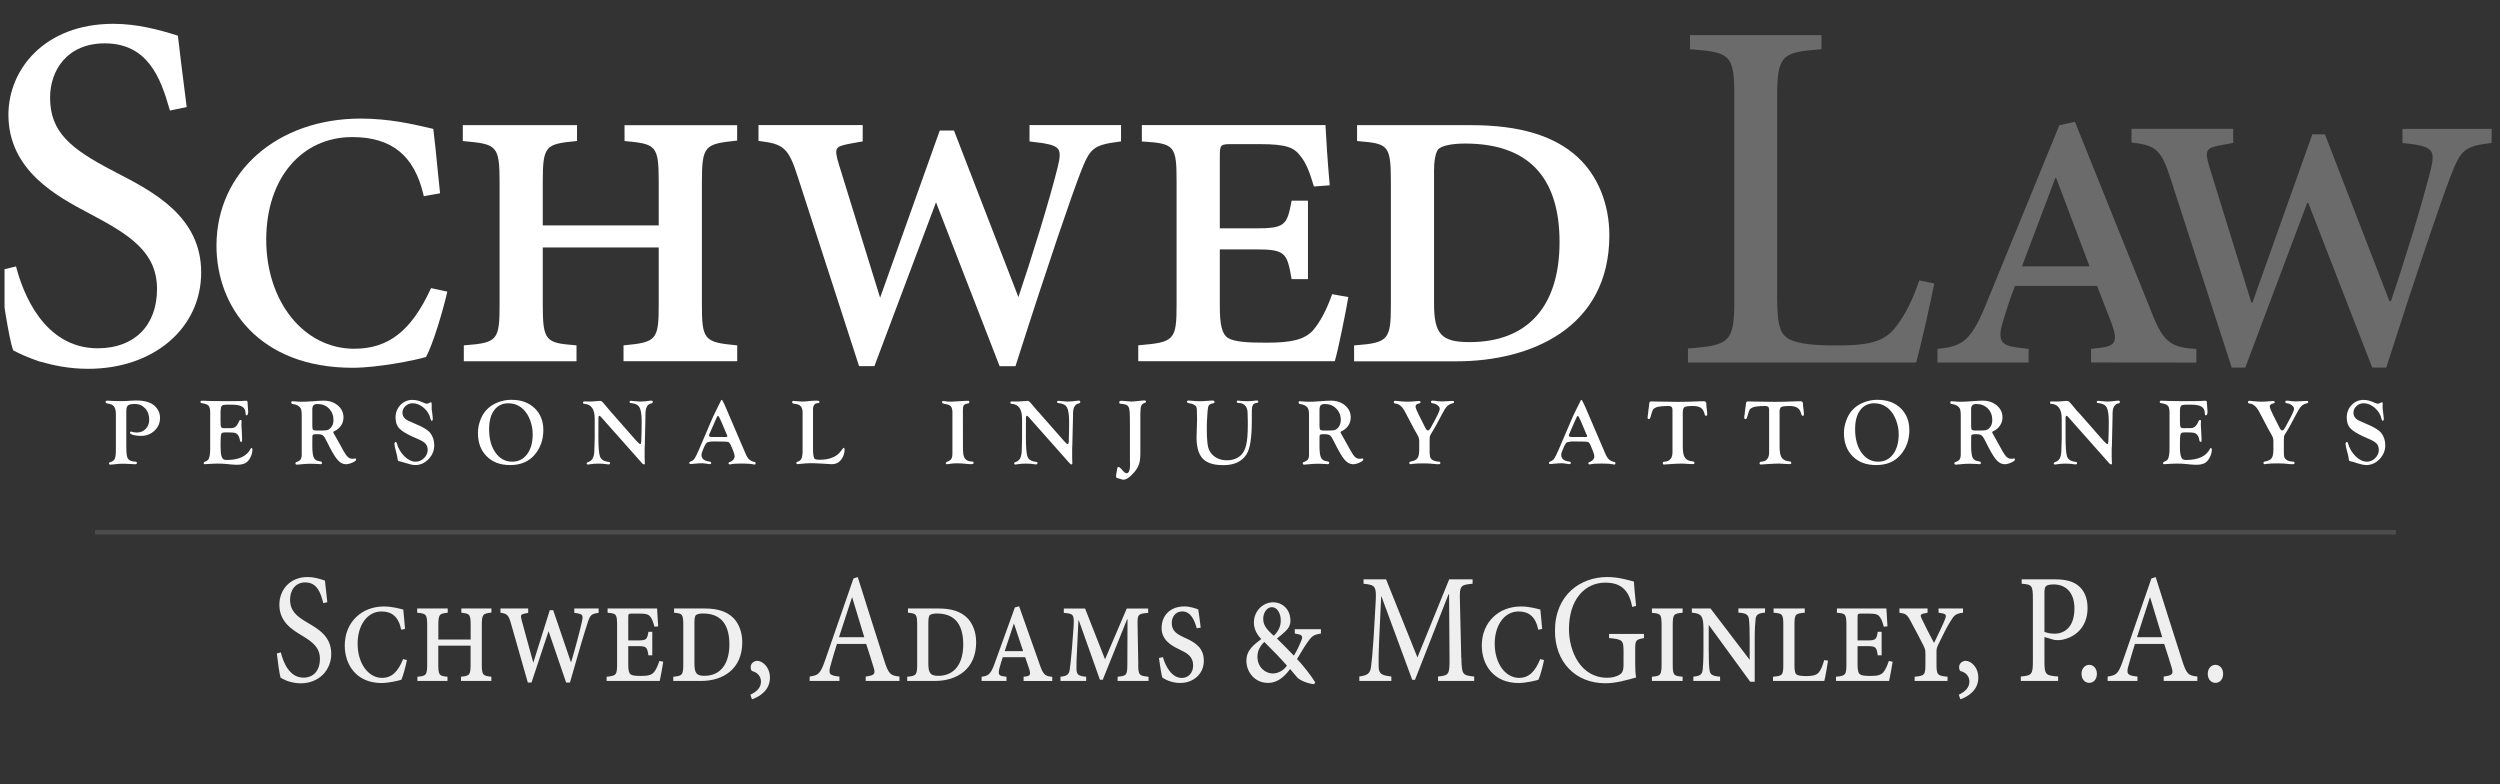 <?xml version="1.0" encoding="utf-8"?>
<svg xmlns="http://www.w3.org/2000/svg" width="220" height="69" viewBox="0 0 220 69" fill="none">
<rect x="0" y="0" width="220" height="69" fill="#333333" stroke="none"/>
<g clip-path="url(#clip0_12510_2810)">
<g clip-path="url(#clip1_12510_2810)">
<path d="M10.136 15.13L9.977 15.053C6.204 13.092 4.407 11.628 4.407 8.587C4.407 6.211 5.892 3.815 9.22 3.815C12.978 3.815 14.135 6.82 14.923 9.631L14.949 9.729L16.429 9.421L16.357 8.848C16.045 6.354 15.83 4.711 15.661 3.206L15.65 3.139L15.589 3.119C13.981 2.612 12.061 2.095 9.972 2.095C3.915 2.1 0.741 6.119 0.741 10.092C0.741 15.018 5.021 17.28 7.853 18.781L8.114 18.919C11.457 20.701 13.818 22.211 13.818 25.432C13.818 28.652 11.821 30.649 8.605 30.649C3.818 30.649 2 25.682 1.437 23.542L1.412 23.445L-0.063 23.803L-0.053 23.896C0.178 25.713 0.767 29.784 1.151 30.792L1.161 30.828L1.197 30.849C1.714 31.13 2.446 31.448 3.388 31.785C4.632 32.134 6.025 32.456 7.76 32.456C13.521 32.456 17.703 28.888 17.703 23.972C17.703 19.057 13.51 16.871 10.136 15.14" fill="white"/>
<path d="M37.897 25.431C36.192 29.118 34.18 30.69 31.169 30.69C26.756 30.69 23.428 26.563 23.428 21.09C23.428 15.617 26.607 12.063 30.99 12.063C34.467 12.063 36.463 13.681 37.272 17.168L37.293 17.265L38.727 17.009L38.716 16.912C38.634 16.149 38.563 15.442 38.496 14.772C38.383 13.625 38.281 12.539 38.138 11.413L38.127 11.341L38.056 11.326C37.917 11.295 37.764 11.259 37.595 11.218C36.33 10.927 34.221 10.435 31.743 10.435C24.385 10.435 19.05 15.14 19.05 21.622C19.05 26.968 22.757 32.364 31.036 32.364C33.222 32.364 36.52 31.709 37.447 31.427L37.492 31.412L37.508 31.376C38.127 30.224 38.967 27.377 39.341 25.764L39.361 25.662L37.933 25.355" fill="white"/>
<path d="M54.962 12.406L55.049 12.417C57.727 12.678 57.968 12.79 57.968 16.036V19.835H47.763V16.036C47.763 12.801 48.009 12.683 50.682 12.417L50.779 12.406V11.014H40.728V12.411L40.826 12.422C43.703 12.678 43.964 12.795 43.964 16.041V26.809C43.964 29.932 43.77 30.168 40.913 30.383L40.816 30.393V31.791H50.733V30.393L50.636 30.383C48.045 30.173 47.763 30.04 47.763 26.809V21.776H57.968V26.809C57.968 29.886 57.773 30.122 54.962 30.383L54.87 30.393V31.785H64.874V30.393L64.777 30.383C61.966 30.122 61.767 29.886 61.767 26.809V16.041C61.767 12.801 62.023 12.678 64.777 12.381L64.869 12.37V11.019H54.957" fill="white"/>
<path d="M90.597 12.447L91.749 12.591C92.573 12.729 92.962 12.883 93.131 13.144C93.305 13.415 93.295 13.83 93.085 14.675C92.374 17.567 90.74 22.851 89.619 26.143L83.977 11.556L83.951 11.49H82.697L77.449 26.2L73.829 14.49C73.609 13.778 73.512 13.318 73.66 13.082C73.788 12.867 74.131 12.77 74.853 12.632L75.918 12.442V11.008H66.748V12.401L66.84 12.411C68.904 12.672 69.38 12.949 70.209 15.576L75.575 32.149L75.6 32.221H76.947L82.369 17.803L87.94 32.159L87.97 32.226H89.363L89.384 32.154C92.353 22.851 94.294 17.245 95.051 15.274C95.917 13.062 96.121 12.765 98.559 12.457L98.651 12.447V11.008H90.597" fill="white"/>
<path d="M117.2 25.969C116.709 27.336 116.161 28.35 115.536 29.082C114.784 29.876 113.714 30.157 111.451 30.157C109.735 30.157 108.629 30.086 108.046 29.732C107.544 29.4 107.344 28.601 107.344 26.983V21.945H110.473C113.099 21.945 113.253 22.232 113.647 24.474L113.662 24.561H115.101V17.659H113.667L113.647 17.747C113.258 19.83 113.053 20.096 110.473 20.096H107.344V13.819C107.344 12.683 107.385 12.683 108.522 12.683H110.867C113.237 12.683 113.877 12.995 114.42 13.707C114.871 14.244 115.219 15.028 115.598 16.328L115.623 16.41L117.006 16.308V16.2C116.826 14.193 116.693 12.053 116.647 11.106V11.008H100.483V12.452H100.581C103.371 12.632 103.54 12.831 103.54 15.99V26.763C103.54 29.917 103.356 30.122 100.263 30.378L100.166 30.388V31.785H117.461L117.482 31.709C117.753 30.808 118.424 27.49 118.634 26.246L118.654 26.143L117.226 25.887" fill="white"/>
<path d="M138.838 13.83C136.769 11.93 133.702 11.014 129.458 11.014H119.422V12.411L119.52 12.422C122.151 12.637 122.397 12.749 122.397 15.995V26.855C122.397 29.901 122.162 30.168 119.259 30.388L119.161 30.398V31.796H128.178C134.675 31.796 141.623 28.883 141.623 20.701C141.623 17.962 140.609 15.463 138.843 13.84M126.191 15.146C126.191 14.142 126.314 13.482 126.56 13.133C126.877 12.821 127.758 12.632 128.925 12.632C134.445 12.632 137.24 15.55 137.24 21.3C137.24 27.049 134.352 30.106 129.325 30.106C126.836 30.106 126.196 29.41 126.196 26.706V15.14L126.191 15.146Z" fill="white"/>
<path d="M170.218 24.945C169.952 26.317 169.02 30.531 168.616 31.903H148.54V30.664C152.263 30.398 152.621 30.085 152.621 26.322V8.587C152.621 4.818 152.314 4.598 148.719 4.332V3.093H160.291V4.332C156.794 4.598 156.389 4.823 156.389 8.587V26.097C156.389 28.488 156.609 29.374 157.408 29.819C158.299 30.306 159.799 30.398 161.663 30.398C164.1 30.398 165.605 30.178 166.624 29.021C167.382 28.135 168.227 26.712 168.892 24.679" fill="#6B6B6B"/>
<path d="M184.012 31.898V30.7L184.81 30.613C186.136 30.439 186.408 30.08 185.829 28.483L184.544 25.16H177.32C176.967 26.046 176.613 27.111 176.255 28.309C175.728 30.039 176.168 30.393 177.453 30.572L178.518 30.705V31.903H170.495V30.705C172.533 30.485 173.377 30.173 174.704 26.937L181.221 11.024L182.593 10.717L189.424 27.695C190.442 30.311 191.282 30.577 193.279 30.71V31.908M180.95 15.678H180.863L177.934 23.435H183.879L180.95 15.678Z" fill="#6B6B6B"/>
<path d="M219.263 12.575C216.826 12.882 216.559 13.195 215.668 15.458C214.783 17.762 212.699 23.88 209.99 32.349H208.756L203.124 17.849H203.037L197.585 32.349H196.392L191.026 15.77C190.186 13.113 189.695 12.8 187.57 12.534V11.336H196.52V12.575L195.552 12.754C194.134 13.021 193.954 13.154 194.446 14.751L198.122 26.63H198.214L203.483 11.823H204.594L210.267 26.497H210.4C211.557 23.128 213.19 17.808 213.902 14.93C214.301 13.333 214.076 12.98 212.484 12.713L211.419 12.58V11.341H219.268" fill="#6B6B6B"/>
<path d="M11.114 36.194V39.261C11.114 39.773 11.145 40.111 11.211 40.274C11.293 40.469 11.477 40.582 11.764 40.612L11.933 40.628C12.01 40.628 12.046 40.674 12.046 40.745C12.046 40.817 11.994 40.853 11.892 40.853C11.866 40.853 11.831 40.853 11.779 40.848C11.692 40.838 11.61 40.833 11.518 40.833L10.899 40.807H10.745C10.561 40.807 10.3 40.833 9.972 40.868C9.864 40.884 9.783 40.889 9.721 40.889C9.634 40.889 9.593 40.858 9.588 40.791C9.588 40.725 9.619 40.689 9.685 40.669C9.89 40.617 10.028 40.52 10.1 40.377C10.166 40.228 10.197 39.957 10.197 39.553V36.44C10.197 36.132 10.141 35.907 10.023 35.759C9.911 35.615 9.711 35.533 9.434 35.503C9.337 35.487 9.291 35.446 9.291 35.375C9.291 35.298 9.347 35.257 9.46 35.257C9.491 35.257 9.552 35.262 9.644 35.267C9.941 35.288 10.274 35.298 10.663 35.298C10.842 35.298 11.001 35.298 11.119 35.288L11.559 35.257C11.708 35.247 11.846 35.242 11.969 35.242C12.721 35.242 13.269 35.4 13.617 35.723C13.925 36.015 14.083 36.363 14.083 36.772C14.083 37.218 13.919 37.597 13.597 37.899C13.269 38.206 12.875 38.359 12.404 38.359C12.148 38.359 11.928 38.329 11.728 38.278C11.539 38.221 11.441 38.16 11.441 38.088C11.441 38.017 11.477 37.981 11.544 37.981C11.559 37.981 11.58 37.986 11.605 37.996C11.754 38.037 11.892 38.063 12.03 38.063C12.353 38.063 12.614 37.96 12.819 37.745C13.029 37.53 13.131 37.264 13.131 36.936C13.131 36.527 13.013 36.194 12.773 35.933C12.532 35.677 12.23 35.549 11.851 35.549C11.559 35.549 11.365 35.595 11.262 35.682C11.16 35.769 11.114 35.938 11.114 36.194Z" fill="white"/>
<path d="M19.408 36.224V37.105C19.408 37.356 19.424 37.515 19.459 37.581C19.5 37.648 19.582 37.679 19.726 37.679H19.843L20.017 37.673H20.361C20.622 37.673 20.826 37.525 20.965 37.233L21.057 37.033C21.082 36.987 21.123 36.962 21.175 36.957C21.236 36.957 21.262 36.992 21.262 37.069C21.262 37.09 21.262 37.151 21.251 37.243C21.246 37.315 21.246 37.377 21.246 37.423C21.246 37.51 21.257 37.709 21.282 38.027C21.297 38.232 21.303 38.416 21.303 38.569V38.779C21.308 38.815 21.303 38.841 21.297 38.856C21.287 38.872 21.267 38.882 21.236 38.882C21.164 38.887 21.123 38.836 21.108 38.728C21.077 38.503 20.995 38.329 20.873 38.206C20.801 38.139 20.719 38.098 20.622 38.083C20.519 38.063 20.33 38.052 20.064 38.052H19.792C19.664 38.052 19.577 38.073 19.531 38.109C19.48 38.15 19.454 38.226 19.439 38.344C19.424 38.477 19.413 38.692 19.413 38.984V39.348C19.413 39.727 19.439 39.998 19.5 40.167C19.547 40.29 19.593 40.372 19.659 40.413C19.715 40.454 19.813 40.479 19.941 40.479C21.021 40.479 21.728 40.146 22.06 39.481C22.081 39.45 22.091 39.43 22.107 39.43C22.132 39.419 22.158 39.43 22.178 39.455C22.204 39.481 22.214 39.506 22.214 39.542C22.214 39.809 22.142 40.065 22.004 40.315C21.886 40.525 21.743 40.679 21.564 40.766C21.395 40.853 21.159 40.899 20.867 40.899C20.698 40.899 20.509 40.889 20.299 40.868L19.838 40.822C19.669 40.807 19.439 40.797 19.152 40.797C18.958 40.797 18.661 40.807 18.267 40.833C18.154 40.843 18.077 40.848 18.026 40.848C17.959 40.848 17.929 40.817 17.923 40.756C17.923 40.705 17.949 40.669 18.011 40.643C18.164 40.582 18.267 40.52 18.323 40.454C18.374 40.387 18.42 40.269 18.451 40.1C18.482 39.957 18.497 39.762 18.497 39.517V36.317C18.497 36.015 18.446 35.81 18.354 35.702C18.256 35.595 18.057 35.518 17.749 35.477C17.678 35.467 17.642 35.426 17.642 35.359C17.642 35.293 17.688 35.262 17.775 35.262C17.795 35.262 17.831 35.262 17.893 35.267C17.939 35.267 18 35.272 18.087 35.272L18.492 35.288L20.007 35.303C20.873 35.303 21.41 35.293 21.615 35.267C21.635 35.267 21.656 35.267 21.671 35.267C21.748 35.267 21.784 35.313 21.784 35.4C21.784 35.462 21.794 35.574 21.804 35.728C21.825 35.963 21.84 36.132 21.84 36.235C21.84 36.44 21.784 36.547 21.681 36.552C21.63 36.552 21.61 36.496 21.61 36.373C21.61 36.107 21.513 35.912 21.318 35.789C21.123 35.666 20.811 35.61 20.386 35.61H19.9L19.628 35.641C19.495 35.687 19.424 35.82 19.424 36.05" fill="white"/>
<path d="M27.483 39.245C27.483 39.757 27.529 40.1 27.621 40.285C27.713 40.469 27.898 40.571 28.169 40.597C28.282 40.612 28.338 40.653 28.338 40.73C28.338 40.807 28.292 40.848 28.2 40.848C28.169 40.848 28.118 40.843 28.036 40.833C27.805 40.817 27.585 40.807 27.375 40.807C27.196 40.807 27.037 40.812 26.899 40.822L26.561 40.853L26.295 40.873C26.218 40.879 26.167 40.889 26.136 40.889C26.044 40.889 25.998 40.848 25.998 40.776C25.998 40.715 26.024 40.679 26.075 40.664C26.254 40.607 26.382 40.53 26.449 40.433C26.515 40.341 26.551 40.193 26.551 39.998V39.46V36.537C26.551 36.214 26.515 35.999 26.433 35.887C26.3 35.707 26.09 35.6 25.793 35.559C25.686 35.544 25.629 35.498 25.629 35.421C25.629 35.344 25.665 35.308 25.742 35.308C25.773 35.308 25.819 35.308 25.885 35.318C26.09 35.339 26.316 35.354 26.561 35.354C26.833 35.354 27.155 35.339 27.539 35.308C27.99 35.272 28.302 35.257 28.471 35.257C28.978 35.257 29.393 35.395 29.725 35.677C30.058 35.958 30.227 36.306 30.227 36.731C30.227 36.998 30.155 37.243 30.007 37.458C29.858 37.679 29.654 37.842 29.398 37.955C29.346 37.976 29.321 38.006 29.326 38.037C29.326 38.063 29.341 38.098 29.367 38.134C29.393 38.17 29.428 38.237 29.474 38.324L29.833 38.959L30.242 39.701C30.381 39.952 30.509 40.126 30.621 40.223C30.734 40.321 30.862 40.372 31.011 40.372C31.077 40.372 31.128 40.367 31.18 40.356C31.21 40.351 31.241 40.346 31.272 40.346C31.318 40.346 31.343 40.377 31.343 40.438C31.343 40.515 31.236 40.607 31.021 40.705C30.801 40.802 30.611 40.853 30.437 40.853C30.166 40.853 29.915 40.715 29.684 40.443C29.454 40.172 29.152 39.655 28.783 38.897C28.645 38.6 28.522 38.411 28.43 38.329C28.338 38.252 28.184 38.211 27.974 38.211H27.729L27.549 38.247C27.514 38.267 27.488 38.334 27.488 38.441M27.483 36.091V37.489C27.483 37.663 27.508 37.771 27.549 37.817C27.596 37.863 27.698 37.889 27.862 37.889C28.333 37.889 28.63 37.883 28.742 37.863C28.855 37.842 28.962 37.791 29.055 37.699C29.249 37.52 29.346 37.274 29.346 36.962C29.346 36.557 29.213 36.219 28.952 35.953C28.691 35.687 28.358 35.554 27.954 35.554C27.77 35.554 27.647 35.59 27.58 35.672C27.514 35.748 27.478 35.887 27.478 36.091" fill="white"/>
<path d="M36.315 35.195C36.566 35.195 36.811 35.247 37.047 35.344L37.313 35.456C37.431 35.508 37.518 35.528 37.569 35.528C37.61 35.528 37.646 35.518 37.687 35.498L37.84 35.421C37.84 35.421 37.881 35.4 37.907 35.4C37.963 35.4 37.989 35.446 37.989 35.533V35.861C37.984 35.912 37.989 35.963 37.989 36.01L38.045 36.404L38.081 36.772C38.081 36.803 38.086 36.829 38.086 36.854C38.086 36.972 38.056 37.028 37.989 37.028C37.943 37.028 37.907 36.977 37.887 36.875C37.81 36.496 37.615 36.173 37.303 35.897C36.991 35.626 36.663 35.487 36.31 35.487C36.074 35.487 35.864 35.569 35.68 35.733C35.506 35.897 35.414 36.091 35.414 36.312C35.414 36.522 35.49 36.696 35.649 36.849C35.752 36.947 36.064 37.105 36.596 37.32C37.226 37.581 37.646 37.837 37.851 38.088C38.091 38.39 38.214 38.754 38.214 39.179C38.214 39.65 38.045 40.054 37.712 40.403C37.375 40.751 36.985 40.925 36.535 40.925C36.351 40.925 36.059 40.863 35.659 40.735C35.47 40.674 35.337 40.633 35.245 40.617C35.122 40.592 35.05 40.566 35.03 40.546C35.009 40.52 34.994 40.454 34.978 40.336C34.968 40.208 34.927 40.024 34.861 39.788C34.758 39.419 34.712 39.189 34.712 39.087C34.712 38.953 34.753 38.892 34.835 38.892C34.871 38.892 34.897 38.928 34.912 38.989C35.04 39.45 35.27 39.839 35.593 40.157C35.91 40.469 36.248 40.628 36.591 40.628C36.863 40.628 37.103 40.52 37.313 40.315C37.528 40.105 37.636 39.865 37.636 39.599C37.636 39.384 37.579 39.209 37.467 39.071C37.354 38.933 37.165 38.805 36.893 38.687L36.284 38.416C35.711 38.155 35.327 37.914 35.117 37.679C34.912 37.448 34.809 37.141 34.809 36.757C34.809 36.312 34.953 35.938 35.234 35.641C35.521 35.344 35.88 35.19 36.299 35.19" fill="white"/>
<path d="M45.034 35.185C45.863 35.185 46.534 35.431 47.046 35.917C47.558 36.409 47.814 37.049 47.814 37.843C47.814 38.708 47.548 39.445 47.026 40.044C46.508 40.633 45.802 40.925 44.901 40.925C44 40.925 43.349 40.669 42.832 40.157C42.315 39.645 42.059 38.964 42.059 38.104C42.059 37.735 42.12 37.377 42.254 37.013C42.382 36.65 42.561 36.347 42.786 36.102C43.042 35.81 43.37 35.584 43.769 35.426C44.163 35.262 44.588 35.18 45.034 35.18M44.747 35.487C44.215 35.487 43.795 35.687 43.493 36.091C43.191 36.491 43.042 37.054 43.042 37.771C43.042 38.616 43.226 39.307 43.605 39.834C43.984 40.367 44.471 40.628 45.075 40.628C45.623 40.628 46.053 40.408 46.386 39.972C46.708 39.537 46.877 38.948 46.877 38.216C46.877 37.791 46.8 37.382 46.652 36.977C46.498 36.573 46.293 36.255 46.042 36.015C45.679 35.666 45.244 35.492 44.742 35.492" fill="white"/>
<path d="M53.733 36.214L55.842 38.616L55.98 38.769C56.16 38.974 56.282 39.076 56.344 39.076C56.4 39.076 56.426 38.994 56.431 38.831C56.457 38.237 56.467 37.668 56.467 37.131C56.467 36.501 56.405 36.071 56.277 35.851C56.149 35.626 55.904 35.503 55.535 35.472C55.448 35.467 55.402 35.436 55.402 35.38C55.402 35.308 55.443 35.272 55.52 35.272C55.617 35.272 55.77 35.288 55.98 35.313C56.119 35.328 56.236 35.339 56.324 35.339C56.508 35.339 56.8 35.313 57.204 35.262C57.255 35.262 57.291 35.257 57.317 35.257C57.404 35.257 57.445 35.293 57.445 35.375C57.445 35.441 57.404 35.487 57.317 35.498C56.974 35.564 56.8 35.871 56.8 36.424V36.624L56.743 39.153L56.728 39.501V39.947V40.254L56.743 40.761C56.743 40.838 56.718 40.873 56.661 40.868C56.615 40.868 56.564 40.838 56.513 40.776L52.888 36.69C52.821 36.624 52.781 36.588 52.755 36.588C52.693 36.588 52.663 36.65 52.663 36.767V36.885L52.658 38.452C52.658 39.291 52.699 39.849 52.786 40.131C52.873 40.433 53.129 40.602 53.559 40.643C53.641 40.653 53.682 40.684 53.682 40.745C53.682 40.827 53.641 40.868 53.559 40.868C53.528 40.868 53.477 40.868 53.405 40.853C53.18 40.817 52.934 40.797 52.663 40.797C52.391 40.797 52.156 40.817 51.941 40.853C51.849 40.868 51.782 40.879 51.736 40.879C51.664 40.879 51.629 40.843 51.629 40.781C51.629 40.725 51.669 40.689 51.746 40.664C51.941 40.607 52.084 40.489 52.171 40.315C52.258 40.136 52.304 39.885 52.304 39.553L52.335 38.595V36.844C52.335 36.015 52.033 35.579 51.429 35.538C51.347 35.538 51.306 35.503 51.306 35.436C51.306 35.359 51.352 35.323 51.444 35.323L51.721 35.334H51.89C52.094 35.334 52.32 35.318 52.555 35.293C52.642 35.282 52.719 35.277 52.775 35.277C52.857 35.277 52.924 35.293 52.965 35.334C53.016 35.37 53.118 35.482 53.272 35.666L53.548 35.994C53.656 36.127 53.717 36.199 53.743 36.23" fill="white"/>
<path d="M63.82 35.748L65.632 39.972C65.724 40.182 65.827 40.346 65.95 40.448C66.073 40.551 66.231 40.623 66.421 40.658C66.472 40.663 66.492 40.704 66.492 40.771C66.492 40.843 66.467 40.879 66.405 40.879C66.369 40.879 66.323 40.868 66.252 40.858C66.047 40.812 65.714 40.791 65.263 40.791C64.813 40.791 64.49 40.812 64.327 40.853C64.286 40.863 64.255 40.868 64.224 40.868C64.147 40.868 64.112 40.827 64.112 40.751C64.112 40.715 64.142 40.679 64.204 40.663C64.332 40.628 64.434 40.556 64.521 40.464C64.603 40.367 64.649 40.264 64.649 40.157C64.649 40.003 64.537 39.67 64.301 39.158C64.229 39.005 64.153 38.912 64.065 38.887C63.978 38.866 63.671 38.851 63.149 38.851H62.606L62.253 38.917C62.156 38.964 62.043 39.138 61.915 39.45L61.792 39.757C61.756 39.849 61.731 39.936 61.731 40.029C61.731 40.367 61.966 40.566 62.437 40.617C62.54 40.633 62.586 40.674 62.586 40.735C62.586 40.807 62.535 40.843 62.442 40.843C62.391 40.843 62.325 40.832 62.238 40.817C62.063 40.781 61.905 40.766 61.767 40.766C61.644 40.766 61.439 40.776 61.157 40.802C60.953 40.822 60.819 40.837 60.768 40.837C60.697 40.837 60.661 40.802 60.661 40.735C60.661 40.679 60.697 40.638 60.768 40.612C60.917 40.566 61.029 40.484 61.116 40.361C61.203 40.239 61.331 39.983 61.5 39.588L62.586 37.049C62.673 36.849 62.734 36.706 62.77 36.629L63.144 35.861L63.333 35.482V35.492C63.415 35.288 63.477 35.185 63.502 35.185C63.548 35.185 63.62 35.298 63.722 35.528M63.968 38.272L63.446 37.038C63.323 36.742 63.231 36.593 63.18 36.593C63.149 36.593 63.087 36.685 63.006 36.875L62.934 37.044L62.463 38.119L62.422 38.221C62.407 38.257 62.391 38.293 62.391 38.324C62.391 38.416 62.483 38.457 62.678 38.457H63.855C63.958 38.457 64.009 38.431 64.009 38.37C64.009 38.359 64.004 38.334 63.983 38.303L63.963 38.257L63.968 38.272Z" fill="white"/>
<path d="M71.546 39.558C71.546 40.059 71.607 40.346 71.725 40.402C71.791 40.438 71.924 40.459 72.119 40.459C73.015 40.459 73.655 40.193 74.029 39.655C74.147 39.491 74.218 39.409 74.249 39.409C74.295 39.409 74.321 39.465 74.321 39.573C74.321 39.916 74.208 40.223 73.993 40.489C73.798 40.73 73.532 40.848 73.194 40.848C73.128 40.848 73.005 40.838 72.815 40.827C72.769 40.827 72.611 40.812 72.339 40.797L71.904 40.776C71.755 40.771 71.587 40.761 71.407 40.761C71.095 40.761 70.767 40.781 70.414 40.822C70.301 40.833 70.23 40.843 70.194 40.843C70.117 40.843 70.076 40.807 70.076 40.735C70.076 40.684 70.112 40.653 70.179 40.633C70.347 40.582 70.465 40.489 70.532 40.351C70.593 40.213 70.629 39.988 70.629 39.67V36.296C70.629 35.866 70.45 35.62 70.097 35.564L69.856 35.523C69.759 35.503 69.707 35.462 69.707 35.4C69.707 35.318 69.749 35.277 69.825 35.277C69.851 35.277 69.887 35.277 69.943 35.288C69.979 35.288 70.03 35.298 70.097 35.303L70.271 35.313C70.429 35.334 70.552 35.339 70.629 35.339C70.757 35.339 70.962 35.323 71.243 35.288C71.448 35.267 71.658 35.257 71.878 35.257C72.037 35.257 72.119 35.293 72.119 35.37C72.119 35.436 72.058 35.472 71.945 35.477C71.674 35.498 71.546 35.682 71.546 36.035" fill="white"/>
<path d="M84.74 39.563L84.771 39.967C84.801 40.172 84.878 40.331 85.001 40.443C85.124 40.551 85.288 40.607 85.487 40.607C85.61 40.607 85.682 40.648 85.682 40.73C85.682 40.807 85.595 40.848 85.421 40.848C85.344 40.848 85.242 40.843 85.103 40.827C84.755 40.786 84.474 40.771 84.259 40.771C83.992 40.771 83.782 40.781 83.629 40.812C83.491 40.838 83.398 40.853 83.337 40.853C83.281 40.853 83.245 40.827 83.23 40.766L83.219 40.735L83.337 40.638C83.526 40.571 83.654 40.484 83.716 40.382C83.782 40.28 83.813 40.116 83.813 39.875V39.517V36.296C83.813 36.05 83.767 35.871 83.685 35.769C83.603 35.661 83.445 35.595 83.219 35.559C83.086 35.538 82.999 35.518 82.958 35.498C82.922 35.477 82.902 35.441 82.902 35.395C82.902 35.318 82.933 35.282 82.999 35.282C83.045 35.282 83.117 35.298 83.214 35.313C83.306 35.334 83.47 35.349 83.695 35.349C83.844 35.349 84.028 35.339 84.248 35.318L84.54 35.298C84.817 35.277 85.022 35.267 85.17 35.267C85.257 35.267 85.298 35.298 85.298 35.364C85.298 35.416 85.288 35.446 85.278 35.467C85.267 35.482 85.231 35.498 85.18 35.503C84.986 35.538 84.863 35.59 84.812 35.666C84.755 35.743 84.735 35.892 84.735 36.127" fill="white"/>
<path d="M91.354 36.214L93.464 38.616L93.597 38.769C93.776 38.974 93.894 39.076 93.96 39.076C94.017 39.076 94.047 38.994 94.053 38.831C94.073 38.237 94.083 37.668 94.083 37.131C94.083 36.501 94.017 36.071 93.894 35.851C93.766 35.626 93.52 35.503 93.151 35.472C93.064 35.467 93.023 35.436 93.023 35.38C93.023 35.308 93.059 35.272 93.136 35.272C93.233 35.272 93.387 35.288 93.597 35.313C93.74 35.328 93.853 35.339 93.945 35.339C94.129 35.339 94.426 35.313 94.821 35.262C94.877 35.262 94.913 35.257 94.938 35.257C95.02 35.257 95.066 35.293 95.066 35.375C95.066 35.441 95.02 35.487 94.938 35.498C94.595 35.564 94.426 35.871 94.426 36.424V36.624L94.365 39.153L94.35 39.501V40.254L94.365 40.761C94.365 40.838 94.339 40.873 94.283 40.868C94.232 40.868 94.186 40.838 94.135 40.776L90.51 36.69C90.448 36.624 90.402 36.588 90.382 36.588C90.32 36.588 90.284 36.65 90.284 36.767V36.885L90.279 38.452C90.279 39.291 90.32 39.849 90.402 40.131C90.489 40.433 90.75 40.602 91.18 40.643C91.262 40.653 91.298 40.684 91.298 40.745C91.298 40.827 91.262 40.868 91.175 40.868C91.144 40.868 91.088 40.868 91.022 40.853C90.801 40.817 90.55 40.797 90.274 40.797C89.998 40.797 89.767 40.817 89.557 40.853C89.46 40.868 89.393 40.879 89.352 40.879C89.281 40.879 89.245 40.843 89.245 40.781C89.245 40.725 89.286 40.689 89.358 40.664C89.552 40.607 89.695 40.489 89.782 40.315C89.87 40.136 89.916 39.885 89.916 39.553L89.941 38.595V36.844C89.941 36.015 89.639 35.579 89.035 35.538C88.953 35.538 88.912 35.503 88.912 35.436C88.912 35.359 88.958 35.323 89.05 35.323L89.327 35.334H89.496C89.701 35.334 89.921 35.318 90.161 35.293C90.248 35.282 90.32 35.277 90.382 35.277C90.463 35.277 90.525 35.293 90.576 35.334C90.627 35.37 90.725 35.482 90.878 35.666L91.155 35.994C91.262 36.127 91.329 36.199 91.349 36.23" fill="white"/>
<path d="M100.351 36.327V39.962C100.345 40.315 100.31 40.612 100.233 40.848C100.151 41.083 100.018 41.319 99.818 41.549C99.444 41.99 99.122 42.21 98.861 42.21C98.799 42.21 98.753 42.205 98.707 42.184L98.482 42.112L98.287 42.061C98.236 42.031 98.21 41.974 98.21 41.892C98.21 41.841 98.216 41.785 98.231 41.723L98.323 41.206C98.338 41.129 98.364 41.089 98.405 41.089C98.477 41.089 98.569 41.15 98.681 41.273L98.83 41.447C98.953 41.58 99.05 41.647 99.137 41.647C99.342 41.647 99.444 41.385 99.444 40.873L99.434 40.571V37.53C99.434 36.905 99.429 36.491 99.414 36.281C99.398 36.076 99.368 35.922 99.316 35.82C99.265 35.723 99.199 35.661 99.106 35.62C99.014 35.584 98.85 35.554 98.61 35.528C98.533 35.523 98.492 35.482 98.492 35.41C98.492 35.318 98.548 35.272 98.676 35.272C98.738 35.272 98.825 35.272 98.948 35.288C99.327 35.323 99.531 35.339 99.583 35.339C99.675 35.339 99.813 35.328 100.002 35.303C100.386 35.257 100.607 35.236 100.673 35.236C100.791 35.236 100.852 35.272 100.852 35.349C100.852 35.395 100.817 35.431 100.729 35.456C100.586 35.503 100.484 35.584 100.433 35.707C100.381 35.83 100.356 36.035 100.356 36.317" fill="white"/>
<path d="M108.906 35.252C108.906 35.252 108.957 35.252 108.998 35.262C109.044 35.272 109.146 35.277 109.315 35.288L109.74 35.308L110.13 35.293C110.263 35.282 110.38 35.272 110.483 35.252C110.534 35.252 110.575 35.247 110.616 35.247C110.688 35.247 110.729 35.282 110.729 35.354C110.729 35.41 110.693 35.441 110.626 35.451L110.473 35.482C110.263 35.518 110.16 35.743 110.16 36.158V36.506V37.008C110.16 37.786 110.119 38.411 110.042 38.887C109.971 39.363 109.848 39.737 109.684 39.993C109.28 40.623 108.599 40.935 107.641 40.935C106.96 40.935 106.438 40.807 106.059 40.546C105.552 40.198 105.296 39.511 105.296 38.493L105.342 36.926L105.327 36.189C105.327 36.004 105.312 35.876 105.276 35.8C105.24 35.723 105.168 35.661 105.056 35.605C104.928 35.544 104.779 35.498 104.615 35.477C104.513 35.456 104.457 35.421 104.457 35.354C104.457 35.282 104.503 35.247 104.595 35.247C104.626 35.247 104.677 35.247 104.759 35.257C105.091 35.293 105.353 35.308 105.542 35.308C105.798 35.308 106.09 35.293 106.402 35.262C106.53 35.252 106.622 35.247 106.679 35.247C106.812 35.247 106.878 35.288 106.878 35.364C106.878 35.41 106.868 35.436 106.848 35.456C106.827 35.472 106.776 35.492 106.699 35.503C106.535 35.533 106.428 35.595 106.371 35.687C106.315 35.779 106.279 35.953 106.264 36.214L106.202 37.233V37.95C106.208 38.6 106.249 39.066 106.315 39.343C106.382 39.619 106.52 39.855 106.73 40.054C107.052 40.351 107.467 40.505 107.969 40.505C108.471 40.505 108.896 40.351 109.218 40.044C109.428 39.834 109.582 39.532 109.669 39.133C109.761 38.733 109.807 38.16 109.807 37.412V37.085L109.786 36.255C109.771 36.004 109.694 35.81 109.556 35.672C109.418 35.533 109.228 35.462 108.993 35.462C108.89 35.462 108.839 35.421 108.839 35.344C108.839 35.282 108.865 35.247 108.911 35.247" fill="white"/>
<path d="M116.115 39.245C116.115 39.757 116.161 40.1 116.253 40.285C116.345 40.469 116.53 40.571 116.801 40.597C116.914 40.612 116.97 40.653 116.97 40.73C116.97 40.807 116.924 40.848 116.837 40.848C116.806 40.848 116.75 40.843 116.673 40.833C116.443 40.817 116.228 40.807 116.013 40.807C115.838 40.807 115.68 40.812 115.541 40.822L115.204 40.853L114.937 40.873C114.866 40.879 114.814 40.889 114.784 40.889C114.686 40.889 114.64 40.848 114.64 40.776C114.64 40.715 114.666 40.679 114.717 40.664C114.896 40.607 115.024 40.53 115.091 40.433C115.163 40.341 115.193 40.193 115.193 39.998V39.46V36.537C115.193 36.214 115.152 35.999 115.076 35.887C114.942 35.707 114.733 35.6 114.436 35.559C114.328 35.544 114.277 35.498 114.277 35.421C114.277 35.344 114.313 35.308 114.389 35.308C114.42 35.308 114.466 35.308 114.528 35.318C114.733 35.339 114.958 35.354 115.204 35.354C115.475 35.354 115.797 35.339 116.176 35.308C116.627 35.272 116.939 35.257 117.108 35.257C117.615 35.257 118.03 35.395 118.368 35.677C118.701 35.958 118.864 36.306 118.864 36.731C118.864 36.998 118.793 37.243 118.644 37.458C118.501 37.679 118.291 37.842 118.04 37.955C117.989 37.976 117.963 38.006 117.963 38.037C117.963 38.063 117.979 38.098 118.004 38.134C118.03 38.17 118.066 38.237 118.112 38.324L118.465 38.959L118.88 39.701C119.018 39.952 119.146 40.126 119.253 40.223C119.366 40.321 119.499 40.372 119.643 40.372C119.704 40.372 119.76 40.367 119.817 40.356C119.847 40.351 119.873 40.346 119.899 40.346C119.95 40.346 119.97 40.377 119.97 40.438C119.97 40.515 119.863 40.607 119.648 40.705C119.428 40.802 119.238 40.853 119.069 40.853C118.798 40.853 118.542 40.715 118.311 40.443C118.081 40.172 117.784 39.655 117.41 38.897C117.267 38.6 117.154 38.411 117.062 38.329C116.965 38.252 116.816 38.211 116.612 38.211H116.356L116.176 38.247C116.135 38.267 116.12 38.334 116.12 38.441M116.115 36.091V37.489C116.115 37.663 116.141 37.771 116.181 37.817C116.228 37.863 116.33 37.889 116.494 37.889C116.97 37.889 117.262 37.883 117.374 37.863C117.492 37.842 117.595 37.791 117.692 37.699C117.886 37.52 117.989 37.274 117.989 36.962C117.989 36.557 117.856 36.219 117.589 35.953C117.328 35.687 116.996 35.554 116.591 35.554C116.412 35.554 116.284 35.59 116.217 35.672C116.151 35.748 116.115 35.887 116.115 36.091Z" fill="white"/>
<path d="M125.807 38.657V39.849L125.833 40.126C125.874 40.433 126.14 40.597 126.627 40.623C126.714 40.628 126.755 40.664 126.755 40.735C126.755 40.812 126.693 40.853 126.575 40.853C126.514 40.853 126.442 40.853 126.371 40.843L125.807 40.792C125.705 40.781 125.546 40.776 125.342 40.776C124.845 40.776 124.517 40.792 124.353 40.817C124.246 40.838 124.164 40.848 124.113 40.848C124.051 40.848 124.021 40.802 124.021 40.71C124.021 40.658 124.056 40.628 124.133 40.617C124.43 40.566 124.63 40.474 124.732 40.326C124.84 40.182 124.891 39.926 124.891 39.568V38.8C124.891 38.616 124.835 38.431 124.717 38.237C124.579 38.006 124.42 37.73 124.256 37.407L123.652 36.255C123.411 35.794 123.13 35.544 122.802 35.513C122.705 35.503 122.654 35.467 122.654 35.4C122.654 35.313 122.689 35.272 122.761 35.272C122.828 35.272 122.93 35.277 123.073 35.298C123.36 35.328 123.621 35.349 123.857 35.349C124.072 35.349 124.292 35.334 124.512 35.313C124.676 35.298 124.789 35.288 124.845 35.288C124.958 35.288 125.009 35.323 125.009 35.39C125.009 35.446 124.968 35.487 124.876 35.503C124.671 35.544 124.568 35.636 124.568 35.774C124.568 35.887 124.666 36.132 124.86 36.516L125.167 37.131C125.295 37.377 125.377 37.535 125.403 37.602C125.49 37.791 125.582 37.883 125.664 37.883C125.746 37.883 125.859 37.745 125.997 37.474C126.033 37.402 126.12 37.238 126.263 36.982C126.555 36.45 126.698 36.117 126.698 35.979C126.698 35.866 126.632 35.759 126.504 35.661C126.376 35.559 126.222 35.508 126.058 35.487C125.971 35.472 125.93 35.441 125.93 35.385C125.93 35.303 125.966 35.257 126.038 35.257C126.11 35.257 126.181 35.257 126.243 35.267L126.509 35.303C126.611 35.318 126.744 35.323 126.908 35.323C126.995 35.323 127.093 35.323 127.2 35.313L127.538 35.293C127.62 35.288 127.727 35.282 127.85 35.282C127.922 35.282 127.958 35.318 127.958 35.38C127.958 35.436 127.912 35.477 127.815 35.498C127.615 35.544 127.456 35.636 127.328 35.769C127.205 35.897 127.047 36.153 126.857 36.522C126.519 37.182 126.212 37.74 125.93 38.185C125.874 38.267 125.843 38.334 125.833 38.385C125.818 38.436 125.813 38.529 125.813 38.657" fill="white"/>
<path d="M139.477 35.748L141.29 39.972C141.382 40.182 141.49 40.346 141.612 40.448C141.735 40.551 141.894 40.623 142.089 40.658C142.135 40.663 142.155 40.704 142.155 40.771C142.155 40.843 142.13 40.879 142.063 40.879C142.032 40.879 141.981 40.868 141.914 40.858C141.71 40.812 141.382 40.791 140.926 40.791C140.471 40.791 140.153 40.812 139.989 40.853C139.948 40.863 139.918 40.868 139.882 40.868C139.805 40.868 139.774 40.827 139.774 40.751C139.774 40.715 139.805 40.679 139.861 40.663C139.989 40.628 140.097 40.556 140.179 40.464C140.261 40.367 140.302 40.264 140.302 40.157C140.302 40.003 140.184 39.67 139.959 39.158C139.887 39.005 139.81 38.912 139.723 38.887C139.636 38.866 139.329 38.851 138.802 38.851H138.259L137.906 38.917C137.803 38.964 137.696 39.138 137.573 39.45L137.445 39.757C137.409 39.849 137.388 39.936 137.388 40.029C137.388 40.367 137.624 40.566 138.09 40.617C138.187 40.633 138.243 40.674 138.238 40.735C138.228 40.807 138.182 40.843 138.095 40.843C138.049 40.843 137.977 40.832 137.89 40.817C137.711 40.781 137.557 40.766 137.419 40.766C137.291 40.766 137.091 40.776 136.81 40.802C136.6 40.822 136.472 40.837 136.421 40.837C136.349 40.837 136.308 40.802 136.308 40.735C136.308 40.679 136.344 40.638 136.421 40.612C136.564 40.566 136.677 40.484 136.769 40.361C136.851 40.239 136.984 39.983 137.153 39.588L138.243 37.049C138.331 36.849 138.392 36.706 138.423 36.629L138.796 35.861L138.986 35.482V35.492C139.068 35.288 139.124 35.185 139.155 35.185C139.196 35.185 139.267 35.298 139.37 35.528M139.626 38.272L139.104 37.038C138.981 36.742 138.894 36.593 138.837 36.593C138.812 36.593 138.75 36.685 138.668 36.875L138.592 37.044L138.126 38.119L138.085 38.221C138.064 38.257 138.059 38.293 138.059 38.324C138.059 38.416 138.151 38.457 138.346 38.457H139.523C139.621 38.457 139.672 38.431 139.672 38.37C139.672 38.359 139.667 38.334 139.657 38.303L139.636 38.257L139.626 38.272Z" fill="white"/>
<path d="M148.084 36.27V39.317C148.084 39.773 148.146 40.095 148.279 40.285C148.412 40.474 148.642 40.577 148.97 40.602C149.067 40.612 149.113 40.658 149.113 40.745C149.113 40.807 149.073 40.838 148.991 40.838C148.97 40.838 148.934 40.838 148.888 40.838L148.586 40.827L148.089 40.797C148.054 40.797 147.997 40.797 147.936 40.797C147.777 40.797 147.644 40.797 147.521 40.807L146.641 40.863C146.543 40.873 146.477 40.879 146.446 40.879C146.364 40.879 146.323 40.843 146.328 40.771C146.328 40.71 146.344 40.674 146.364 40.653C146.39 40.638 146.446 40.623 146.523 40.623C146.733 40.607 146.891 40.53 147.004 40.392C147.117 40.254 147.178 40.065 147.178 39.824V39.634V36.045C147.178 35.83 147.065 35.728 146.835 35.728C146.303 35.728 145.939 35.769 145.745 35.846C145.606 35.907 145.509 35.974 145.463 36.045C145.417 36.117 145.355 36.306 145.273 36.598L145.243 36.711C145.212 36.824 145.171 36.875 145.11 36.875C145.023 36.875 144.982 36.834 144.987 36.752C144.987 36.68 145.002 36.573 145.023 36.44L145.064 36.086L145.11 35.728L145.14 35.482C145.145 35.38 145.207 35.323 145.309 35.323C145.33 35.323 145.381 35.323 145.442 35.328C145.545 35.339 145.693 35.339 145.883 35.339L146.692 35.349L147.665 35.364C148.289 35.364 148.95 35.344 149.651 35.313C149.784 35.308 149.881 35.308 149.917 35.308C150.066 35.308 150.143 35.369 150.153 35.492L150.168 35.784C150.168 35.83 150.184 35.943 150.209 36.112C150.23 36.255 150.235 36.368 150.235 36.46C150.235 36.552 150.199 36.593 150.132 36.593C150.071 36.593 150.03 36.542 150.004 36.44C149.948 36.189 149.841 36.004 149.682 35.897C149.523 35.784 149.293 35.728 148.996 35.728C148.591 35.728 148.335 35.758 148.238 35.825C148.141 35.892 148.089 36.045 148.089 36.296" fill="white"/>
<path d="M156.604 36.27V39.317C156.604 39.773 156.665 40.095 156.798 40.285C156.926 40.474 157.157 40.577 157.49 40.602C157.582 40.612 157.633 40.658 157.633 40.745C157.633 40.807 157.592 40.838 157.51 40.838C157.49 40.838 157.459 40.838 157.408 40.838L157.111 40.827L156.614 40.797C156.573 40.797 156.522 40.797 156.455 40.797C156.297 40.797 156.158 40.797 156.041 40.807L155.16 40.863C155.063 40.873 155.006 40.879 154.965 40.879C154.878 40.879 154.843 40.843 154.843 40.771C154.843 40.71 154.858 40.674 154.884 40.653C154.909 40.638 154.955 40.623 155.037 40.623C155.247 40.607 155.406 40.53 155.518 40.392C155.631 40.254 155.682 40.065 155.682 39.824V39.634V36.045C155.682 35.83 155.575 35.728 155.344 35.728C154.812 35.728 154.453 35.769 154.254 35.846C154.116 35.907 154.018 35.974 153.972 36.045C153.931 36.117 153.86 36.306 153.783 36.598L153.747 36.711C153.721 36.824 153.675 36.875 153.614 36.875C153.527 36.875 153.481 36.834 153.491 36.752C153.491 36.68 153.506 36.573 153.532 36.44L153.568 36.086L153.619 35.728L153.65 35.482C153.66 35.38 153.716 35.323 153.819 35.323C153.844 35.323 153.885 35.323 153.952 35.328C154.059 35.339 154.208 35.339 154.392 35.339L155.206 35.349L156.174 35.364C156.793 35.364 157.459 35.344 158.16 35.313C158.293 35.308 158.386 35.308 158.427 35.308C158.57 35.308 158.647 35.369 158.657 35.492L158.677 35.784C158.677 35.83 158.693 35.943 158.718 36.112C158.739 36.255 158.744 36.368 158.744 36.46C158.744 36.552 158.708 36.593 158.637 36.593C158.58 36.593 158.539 36.542 158.509 36.44C158.452 36.189 158.35 36.004 158.186 35.897C158.027 35.784 157.797 35.728 157.5 35.728C157.095 35.728 156.839 35.758 156.742 35.825C156.645 35.892 156.594 36.045 156.594 36.296" fill="white"/>
<path d="M165.242 35.185C166.071 35.185 166.742 35.431 167.254 35.917C167.761 36.409 168.022 37.049 168.022 37.843C168.022 38.708 167.761 39.445 167.233 40.044C166.716 40.633 166.01 40.925 165.108 40.925C164.207 40.925 163.557 40.669 163.04 40.157C162.523 39.645 162.267 38.964 162.267 38.104C162.267 37.735 162.333 37.377 162.467 37.013C162.595 36.65 162.774 36.347 162.994 36.102C163.255 35.81 163.578 35.584 163.977 35.426C164.371 35.262 164.796 35.18 165.242 35.18M164.955 35.487C164.422 35.487 164.003 35.687 163.7 36.091C163.398 36.491 163.25 37.054 163.25 37.771C163.25 38.616 163.439 39.307 163.813 39.834C164.192 40.367 164.683 40.628 165.283 40.628C165.825 40.628 166.266 40.408 166.593 39.972C166.921 39.537 167.085 38.948 167.085 38.216C167.085 37.791 167.008 37.382 166.854 36.977C166.701 36.573 166.501 36.255 166.25 36.015C165.882 35.666 165.446 35.492 164.95 35.492" fill="white"/>
<path d="M173.459 39.245C173.459 39.757 173.51 40.1 173.597 40.285C173.694 40.469 173.873 40.571 174.15 40.597C174.257 40.612 174.319 40.653 174.319 40.73C174.319 40.807 174.278 40.848 174.181 40.848C174.155 40.848 174.094 40.843 174.022 40.833C173.791 40.817 173.571 40.807 173.356 40.807C173.177 40.807 173.018 40.812 172.885 40.822L172.547 40.853L172.286 40.873C172.209 40.879 172.158 40.889 172.127 40.889C172.03 40.889 171.984 40.848 171.984 40.776C171.984 40.715 172.015 40.679 172.066 40.664C172.25 40.607 172.373 40.53 172.44 40.433C172.506 40.341 172.547 40.193 172.547 39.998V39.46V36.537C172.547 36.214 172.506 35.999 172.424 35.887C172.296 35.707 172.087 35.6 171.79 35.559C171.677 35.544 171.621 35.498 171.621 35.421C171.621 35.344 171.667 35.308 171.733 35.308C171.764 35.308 171.81 35.308 171.877 35.318C172.087 35.339 172.312 35.354 172.552 35.354C172.819 35.354 173.146 35.339 173.53 35.308C173.981 35.272 174.288 35.257 174.462 35.257C174.969 35.257 175.379 35.395 175.717 35.677C176.049 35.958 176.218 36.306 176.218 36.731C176.218 36.998 176.147 37.243 175.993 37.458C175.845 37.679 175.645 37.842 175.384 37.955C175.333 37.976 175.312 38.006 175.312 38.037C175.312 38.063 175.327 38.098 175.348 38.134C175.374 38.17 175.409 38.237 175.455 38.324L175.809 38.959L176.218 39.701C176.357 39.952 176.49 40.126 176.602 40.223C176.71 40.321 176.838 40.372 176.991 40.372C177.048 40.372 177.109 40.367 177.16 40.356C177.191 40.351 177.222 40.346 177.247 40.346C177.294 40.346 177.319 40.377 177.319 40.438C177.319 40.515 177.212 40.607 176.991 40.705C176.776 40.802 176.577 40.853 176.413 40.853C176.142 40.853 175.886 40.715 175.655 40.443C175.42 40.172 175.123 39.655 174.754 38.897C174.611 38.6 174.493 38.411 174.396 38.329C174.303 38.252 174.155 38.211 173.945 38.211H173.699L173.525 38.247C173.484 38.267 173.464 38.334 173.464 38.441M173.459 36.091V37.489C173.459 37.663 173.479 37.771 173.525 37.817C173.566 37.863 173.674 37.889 173.838 37.889C174.314 37.889 174.606 37.883 174.718 37.863C174.826 37.842 174.938 37.791 175.036 37.699C175.23 37.52 175.322 37.274 175.322 36.962C175.322 36.557 175.194 36.219 174.933 35.953C174.672 35.687 174.339 35.554 173.93 35.554C173.751 35.554 173.628 35.59 173.556 35.672C173.484 35.748 173.454 35.887 173.454 36.091" fill="white"/>
<path d="M182.844 36.214L184.954 38.616L185.087 38.769C185.266 38.974 185.389 39.076 185.45 39.076C185.512 39.076 185.532 38.994 185.537 38.831C185.563 38.237 185.573 37.668 185.573 37.131C185.573 36.501 185.512 36.071 185.389 35.851C185.261 35.626 185.015 35.503 184.646 35.472C184.559 35.467 184.513 35.436 184.513 35.38C184.513 35.308 184.554 35.272 184.631 35.272C184.728 35.272 184.882 35.288 185.092 35.313C185.23 35.328 185.348 35.339 185.435 35.339C185.619 35.339 185.911 35.313 186.305 35.262C186.362 35.262 186.397 35.257 186.423 35.257C186.505 35.257 186.551 35.293 186.551 35.375C186.551 35.441 186.505 35.487 186.423 35.498C186.08 35.564 185.906 35.871 185.906 36.424V36.624L185.85 39.153L185.829 39.501V39.947V40.254L185.85 40.761C185.85 40.838 185.824 40.873 185.768 40.868C185.722 40.868 185.67 40.838 185.619 40.776L181.994 36.69C181.933 36.624 181.887 36.588 181.861 36.588C181.8 36.588 181.769 36.65 181.769 36.767V36.885V38.452C181.769 39.291 181.81 39.849 181.887 40.131C181.974 40.433 182.235 40.602 182.665 40.643C182.742 40.653 182.783 40.684 182.783 40.745C182.783 40.827 182.742 40.868 182.66 40.868C182.629 40.868 182.578 40.868 182.506 40.853C182.281 40.817 182.035 40.797 181.769 40.797C181.503 40.797 181.257 40.817 181.042 40.853C180.95 40.868 180.883 40.879 180.837 40.879C180.765 40.879 180.73 40.843 180.73 40.781C180.73 40.725 180.77 40.689 180.847 40.664C181.042 40.607 181.185 40.489 181.272 40.315C181.359 40.136 181.4 39.885 181.4 39.553L181.431 38.595V36.844C181.431 36.015 181.124 35.579 180.525 35.538C180.443 35.538 180.402 35.503 180.402 35.436C180.402 35.359 180.448 35.323 180.54 35.323L180.811 35.334H180.98C181.19 35.334 181.416 35.318 181.651 35.293C181.738 35.282 181.81 35.277 181.871 35.277C181.953 35.277 182.02 35.293 182.066 35.334C182.112 35.37 182.214 35.482 182.368 35.666L182.639 35.994C182.752 36.127 182.813 36.199 182.834 36.23" fill="white"/>
<path d="M191.835 36.224V37.105C191.835 37.356 191.85 37.515 191.891 37.581C191.927 37.648 192.014 37.679 192.152 37.679H192.27L192.444 37.673H192.782C193.043 37.673 193.248 37.525 193.391 37.233L193.483 37.033C193.509 36.987 193.55 36.962 193.601 36.957C193.657 36.957 193.688 36.992 193.688 37.069C193.688 37.09 193.688 37.151 193.678 37.243C193.673 37.315 193.673 37.377 193.673 37.423C193.673 37.51 193.683 37.709 193.709 38.027C193.724 38.232 193.734 38.416 193.734 38.569V38.779C193.734 38.815 193.734 38.841 193.724 38.856C193.714 38.872 193.688 38.882 193.663 38.882C193.601 38.887 193.555 38.836 193.54 38.728C193.509 38.503 193.427 38.329 193.299 38.206C193.227 38.139 193.145 38.098 193.048 38.083C192.946 38.063 192.761 38.052 192.49 38.052H192.214C192.091 38.052 192.004 38.073 191.953 38.109C191.906 38.15 191.876 38.226 191.86 38.344C191.845 38.477 191.835 38.692 191.835 38.984V39.348C191.835 39.727 191.865 39.998 191.927 40.167C191.968 40.29 192.019 40.372 192.086 40.413C192.147 40.454 192.239 40.479 192.367 40.479C193.448 40.479 194.154 40.146 194.487 39.481C194.507 39.45 194.518 39.43 194.533 39.43C194.559 39.419 194.584 39.43 194.605 39.455C194.625 39.481 194.641 39.506 194.641 39.542C194.641 39.809 194.569 40.065 194.425 40.315C194.308 40.525 194.164 40.679 193.99 40.766C193.816 40.853 193.581 40.899 193.289 40.899C193.12 40.899 192.925 40.889 192.721 40.868L192.26 40.822C192.091 40.807 191.86 40.797 191.574 40.797C191.379 40.797 191.082 40.807 190.683 40.833C190.575 40.843 190.498 40.848 190.447 40.848C190.381 40.848 190.35 40.817 190.345 40.756C190.345 40.705 190.37 40.669 190.432 40.643C190.58 40.582 190.683 40.52 190.744 40.454C190.795 40.387 190.836 40.269 190.872 40.1C190.898 39.957 190.918 39.762 190.918 39.517V36.317C190.918 36.015 190.867 35.81 190.77 35.702C190.673 35.595 190.473 35.518 190.166 35.477C190.099 35.467 190.058 35.426 190.058 35.359C190.058 35.293 190.099 35.262 190.191 35.262C190.212 35.262 190.248 35.262 190.314 35.267C190.36 35.267 190.427 35.272 190.509 35.272L190.913 35.288L192.424 35.303C193.294 35.303 193.826 35.293 194.031 35.267C194.052 35.267 194.072 35.267 194.088 35.267C194.159 35.267 194.205 35.313 194.205 35.4C194.205 35.462 194.216 35.574 194.226 35.728C194.246 35.963 194.262 36.132 194.262 36.235C194.262 36.44 194.21 36.547 194.108 36.552C194.052 36.552 194.026 36.496 194.026 36.373C194.026 36.107 193.929 35.912 193.739 35.789C193.545 35.666 193.233 35.61 192.802 35.61H192.316L192.045 35.641C191.917 35.687 191.84 35.82 191.84 36.05" fill="white"/>
<path d="M200.979 38.657V39.849L200.995 40.126C201.041 40.433 201.307 40.597 201.788 40.623C201.875 40.628 201.921 40.664 201.921 40.735C201.921 40.812 201.86 40.853 201.742 40.853C201.676 40.853 201.609 40.853 201.537 40.843L200.969 40.792C200.867 40.781 200.713 40.776 200.508 40.776C200.012 40.776 199.684 40.792 199.515 40.817C199.408 40.838 199.32 40.848 199.274 40.848C199.213 40.848 199.187 40.802 199.187 40.71C199.187 40.658 199.223 40.628 199.295 40.617C199.592 40.566 199.797 40.474 199.899 40.326C200.007 40.182 200.058 39.926 200.058 39.568V38.8C200.058 38.616 199.996 38.431 199.884 38.237C199.745 38.006 199.592 37.73 199.428 37.407L198.819 36.255C198.578 35.794 198.296 35.544 197.974 35.513C197.872 35.503 197.825 35.467 197.825 35.4C197.825 35.313 197.861 35.272 197.938 35.272C198.005 35.272 198.107 35.277 198.245 35.298C198.532 35.328 198.793 35.349 199.024 35.349C199.233 35.349 199.459 35.334 199.684 35.313C199.843 35.298 199.955 35.288 200.012 35.288C200.124 35.288 200.181 35.323 200.181 35.39C200.181 35.446 200.135 35.487 200.048 35.503C199.843 35.544 199.74 35.636 199.74 35.774C199.74 35.887 199.838 36.132 200.032 36.516L200.344 37.131C200.472 37.377 200.549 37.535 200.58 37.602C200.667 37.791 200.759 37.883 200.841 37.883C200.923 37.883 201.041 37.745 201.174 37.474C201.21 37.402 201.297 37.238 201.44 36.982C201.732 36.45 201.875 36.117 201.875 35.979C201.875 35.866 201.809 35.759 201.681 35.661C201.553 35.559 201.404 35.508 201.235 35.487C201.148 35.472 201.107 35.441 201.107 35.385C201.107 35.303 201.138 35.257 201.21 35.257C201.281 35.257 201.353 35.257 201.415 35.267L201.681 35.303C201.783 35.318 201.916 35.323 202.08 35.323C202.167 35.323 202.264 35.323 202.372 35.313L202.705 35.293C202.787 35.288 202.894 35.282 203.017 35.282C203.094 35.282 203.125 35.318 203.125 35.38C203.125 35.436 203.079 35.477 202.981 35.498C202.782 35.544 202.618 35.636 202.495 35.769C202.372 35.897 202.213 36.153 202.029 36.522C201.691 37.182 201.384 37.74 201.097 38.185C201.041 38.267 201.01 38.334 201 38.385C200.99 38.436 200.984 38.529 200.984 38.657" fill="white"/>
<path d="M208.004 35.195C208.255 35.195 208.5 35.247 208.736 35.344L209.007 35.456C209.13 35.508 209.212 35.528 209.263 35.528C209.299 35.528 209.34 35.518 209.376 35.498L209.529 35.421C209.529 35.421 209.57 35.4 209.596 35.4C209.652 35.4 209.678 35.446 209.678 35.533L209.668 35.861C209.668 35.912 209.668 35.963 209.678 36.01L209.729 36.404L209.765 36.772C209.775 36.803 209.775 36.829 209.775 36.854C209.775 36.972 209.739 37.028 209.678 37.028C209.632 37.028 209.596 36.977 209.576 36.875C209.499 36.496 209.299 36.173 208.987 35.897C208.674 35.626 208.347 35.487 207.999 35.487C207.758 35.487 207.543 35.569 207.369 35.733C207.195 35.897 207.103 36.091 207.103 36.312C207.103 36.522 207.174 36.696 207.333 36.849C207.435 36.947 207.753 37.105 208.285 37.32C208.915 37.581 209.33 37.837 209.54 38.088C209.78 38.39 209.903 38.754 209.903 39.179C209.903 39.65 209.734 40.054 209.401 40.403C209.069 40.751 208.674 40.925 208.224 40.925C208.045 40.925 207.748 40.863 207.348 40.735C207.164 40.674 207.026 40.633 206.939 40.617C206.816 40.592 206.749 40.566 206.729 40.546C206.713 40.52 206.693 40.454 206.683 40.336C206.672 40.208 206.632 40.024 206.56 39.788C206.463 39.419 206.411 39.189 206.411 39.087C206.411 38.953 206.452 38.892 206.534 38.892C206.57 38.892 206.601 38.928 206.616 38.989C206.744 39.45 206.975 39.839 207.297 40.157C207.615 40.469 207.953 40.628 208.296 40.628C208.567 40.628 208.808 40.52 209.017 40.315C209.227 40.105 209.335 39.865 209.335 39.599C209.335 39.384 209.284 39.209 209.171 39.071C209.058 38.933 208.864 38.805 208.598 38.687L207.988 38.416C207.42 38.155 207.031 37.914 206.821 37.679C206.616 37.448 206.514 37.141 206.514 36.757C206.514 36.312 206.657 35.938 206.939 35.641C207.225 35.344 207.579 35.19 208.004 35.19" fill="white"/>
<path d="M210.84 46.639H8.354V47.038H210.84V46.639Z" fill="#4C4C4C"/>
<path d="M26.865 51.251C25.933 51.251 25.526 52.022 25.526 52.761C25.526 53.763 26.099 54.231 27.061 54.795C28.002 55.349 29.15 55.993 29.15 57.534C29.15 58.978 28.073 60.131 26.462 60.131C25.969 60.131 25.581 60.02 25.279 59.925C24.977 59.799 24.801 59.703 24.69 59.633C24.594 59.341 24.433 58.163 24.363 57.503L24.715 57.408C24.912 58.248 25.455 59.633 26.698 59.633C27.61 59.633 28.153 58.988 28.153 57.982C28.153 56.975 27.489 56.481 26.578 55.933C25.808 55.465 24.584 54.78 24.584 53.225C24.584 51.906 25.511 50.778 27.071 50.778C27.625 50.778 28.133 50.929 28.596 51.095C28.642 51.589 28.702 52.127 28.803 52.993L28.45 53.079C28.229 52.198 27.917 51.251 26.865 51.251ZM33.565 53.809C32.342 53.809 31.471 54.992 31.471 56.643C31.471 58.43 32.447 59.653 33.61 59.653C34.481 59.653 35.025 59.104 35.473 58.002L35.81 58.082C35.714 58.566 35.488 59.456 35.317 59.819C35.075 59.9 34.184 60.106 33.575 60.106C31.375 60.106 30.338 58.51 30.338 56.809C30.338 54.745 31.838 53.37 33.771 53.37C34.531 53.37 35.16 53.562 35.488 53.642C35.548 54.196 35.583 54.7 35.644 55.349L35.306 55.414C35.065 54.231 34.446 53.809 33.565 53.809ZM43.24 59.552V59.925H40.567V59.552C41.342 59.472 41.413 59.401 41.413 58.414V56.819H38.569V58.414C38.569 59.416 38.639 59.487 39.379 59.552V59.925H36.731V59.552C37.516 59.482 37.592 59.416 37.592 58.414V55.072C37.592 54.055 37.516 54 36.711 53.919V53.547H39.399V53.919C38.659 54 38.574 54.04 38.574 55.072V56.28H41.418V55.072C41.418 54.055 41.347 54 40.597 53.919V53.547H43.245V53.904C42.47 54 42.399 54.055 42.399 55.072V58.414C42.399 59.401 42.47 59.472 43.245 59.552M51.707 54.825C51.465 55.54 50.897 57.438 50.157 60.061H49.819L48.284 55.57H48.264L46.774 60.061H46.447L44.982 54.926C44.75 54.095 44.619 54.005 44.04 53.919V53.547H46.482V53.929L46.215 53.985C45.827 54.065 45.782 54.105 45.913 54.604L46.92 58.289H46.94L48.38 53.698H48.682L50.232 58.248H50.267C50.579 57.206 51.027 55.555 51.219 54.659C51.324 54.166 51.269 54.055 50.831 53.975L50.539 53.929V53.547H52.679V53.929C52.009 54.025 51.944 54.121 51.697 54.825M55.487 59.341C55.644 59.452 55.92 59.482 56.429 59.482C57.033 59.482 57.345 59.401 57.566 59.134C57.712 58.943 57.868 58.656 58.025 58.163L58.367 58.233C58.306 58.631 58.125 59.648 58.055 59.925H53.383V59.552C54.244 59.472 54.304 59.386 54.304 58.394V55.052C54.304 54.05 54.244 53.98 53.469 53.924V53.542H57.823C57.833 53.813 57.874 54.493 57.919 55.122L57.592 55.148C57.481 54.725 57.385 54.493 57.264 54.322C57.103 54.085 56.912 53.995 56.273 53.995H55.633C55.306 53.995 55.286 54.01 55.286 54.377V56.356H56.167C56.892 56.356 56.952 56.255 57.063 55.596H57.4V57.669H57.063C56.952 56.97 56.907 56.859 56.167 56.859H55.286V58.455C55.286 58.978 55.342 59.225 55.492 59.336M61.679 59.925H59.248V59.552C60.043 59.482 60.129 59.401 60.129 58.425V55.057C60.129 54.04 60.058 53.985 59.318 53.919V53.547H62.032C63.069 53.547 63.965 53.778 64.569 54.413C65.002 54.866 65.319 55.606 65.319 56.517C65.319 58.868 63.648 59.925 61.679 59.925ZM61.886 53.985C61.533 53.985 61.302 54.055 61.216 54.151C61.156 54.246 61.11 54.428 61.11 54.795V58.384C61.11 59.265 61.317 59.472 61.991 59.472C63.431 59.472 64.186 58.384 64.186 56.708C64.186 54.7 63.215 53.99 61.886 53.99M66.169 61.531L66.034 61.133C66.618 60.856 66.965 60.499 66.965 59.98C66.965 59.487 66.627 59.17 66.205 59.059C66.149 59.044 66.059 58.948 66.059 58.717C66.059 58.369 66.351 58.153 66.643 58.153C67.076 58.153 67.755 58.676 67.755 59.638C67.755 60.7 66.909 61.289 66.174 61.536M76.182 59.925V59.537C76.942 59.431 77.053 59.321 76.892 58.782C76.736 58.248 76.494 57.503 76.227 56.668H73.65C73.459 57.287 73.277 57.861 73.121 58.44C72.855 59.311 72.96 59.447 73.871 59.537V59.925H71.249V59.537C72.009 59.416 72.18 59.331 72.603 58.123L75.105 50.904L75.482 50.783C76.232 53.144 77.043 55.757 77.818 58.148C78.206 59.331 78.362 59.456 79.152 59.532V59.92H76.187L76.182 59.925ZM74.994 52.57H74.974C74.586 53.753 74.194 54.946 73.831 56.074H76.056L74.994 52.57ZM82.263 59.925H79.832V59.552C80.632 59.482 80.712 59.401 80.712 58.425V55.057C80.712 54.04 80.642 53.985 79.902 53.919V53.547H82.61C83.652 53.547 84.548 53.778 85.152 54.413C85.585 54.866 85.902 55.606 85.902 56.517C85.902 58.868 84.231 59.925 82.258 59.925M82.469 53.985C82.117 53.985 81.89 54.055 81.8 54.151C81.744 54.246 81.694 54.428 81.694 54.795V58.384C81.694 59.265 81.9 59.472 82.575 59.472C84.015 59.472 84.765 58.384 84.765 56.708C84.765 54.7 83.798 53.99 82.469 53.99M90.076 59.925V59.552L90.292 59.527C90.654 59.472 90.725 59.361 90.569 58.868L90.216 57.836H88.243C88.142 58.108 88.052 58.44 87.951 58.812C87.81 59.346 87.926 59.462 88.278 59.512L88.57 59.552V59.925H86.381V59.552C86.939 59.482 87.171 59.386 87.528 58.384L89.31 53.451L89.683 53.355L91.545 58.621C91.827 59.431 92.054 59.512 92.597 59.557V59.93H90.07L90.076 59.925ZM89.24 54.891H89.215L88.414 57.297H90.035L89.235 54.891H89.24ZM100.163 58.465C100.174 59.411 100.224 59.467 101.07 59.552V59.925H98.351V59.552C99.137 59.472 99.197 59.431 99.207 58.465L99.222 54.493H99.187L97.043 59.814H96.791L94.938 54.594H94.903L94.782 57.136C94.722 58.097 94.722 58.591 94.732 58.938C94.757 59.376 94.938 59.502 95.583 59.552V59.925H93.322V59.552C93.866 59.497 94.072 59.361 94.133 58.948C94.193 58.525 94.254 57.987 94.329 57.091L94.475 55.173C94.541 54.06 94.475 54.005 93.614 53.934V53.552H95.487L97.244 58.022L99.152 53.552H101.039V53.934C100.143 54.005 100.083 54.06 100.108 55.022L100.169 58.47L100.163 58.465ZM104.019 53.809C103.441 53.809 103.113 54.292 103.113 54.825C103.113 55.54 103.587 55.802 104.181 56.089L104.397 56.184C105.197 56.557 105.937 57.025 105.937 58.138C105.947 59.275 105.051 60.101 103.853 60.101C103.078 60.101 102.499 59.774 102.278 59.618C102.207 59.401 102.086 58.591 101.986 57.901L102.338 57.831C102.555 58.601 103.088 59.658 104.004 59.658C104.598 59.658 104.996 59.19 104.996 58.556C104.996 57.8 104.488 57.498 104.014 57.267L103.748 57.131C103.078 56.814 102.222 56.32 102.222 55.273C102.222 54.161 102.982 53.365 104.221 53.365C104.775 53.365 105.223 53.557 105.444 53.627C105.52 54.035 105.575 54.548 105.661 55.233L105.313 55.288C105.082 54.448 104.734 53.803 104.019 53.803M115.95 55.812C115.582 55.883 115.371 56.049 115.019 56.582C114.737 56.975 114.535 57.362 114.138 57.997C114.631 58.49 115.431 59.522 115.743 60.056L115.633 60.207C115.089 60.166 114.399 59.874 114.158 59.618C114.062 59.497 113.785 59.19 113.529 58.873C112.985 59.628 112.346 60.096 111.596 60.096C110.382 60.096 109.683 59.109 109.683 58.143C109.683 57.176 110.387 56.713 110.991 56.235C110.654 55.892 110.342 55.394 110.342 54.79C110.342 53.748 111.163 53.003 112.023 53.003C112.884 53.003 113.559 53.647 113.559 54.624C113.559 55.037 113.352 55.339 113.111 55.56C112.919 55.742 112.743 55.888 112.371 56.195C112.723 56.522 113.242 57.06 113.861 57.695C114.178 57.171 114.309 56.869 114.465 56.497C114.656 56.069 114.656 55.892 114.233 55.807L113.941 55.752V55.369H116.242V55.752L115.95 55.807V55.812ZM112.708 54.614C112.708 53.97 112.396 53.431 111.923 53.431C111.5 53.431 111.163 53.899 111.163 54.463C111.163 55.027 111.485 55.409 112.089 55.948C112.512 55.55 112.708 55.107 112.708 54.614ZM111.258 56.486C110.881 56.859 110.654 57.272 110.654 57.78C110.654 58.772 111.404 59.265 111.983 59.265C112.502 59.265 112.97 58.988 113.252 58.576C112.632 57.876 112.064 57.282 111.253 56.486M128.6 57.901C128.64 59.356 128.671 59.426 129.728 59.537V59.925H126.546V59.537C127.518 59.431 127.568 59.361 127.558 57.901L127.518 52.293H127.472L124.518 59.824H124.276L121.568 52.485H121.543L121.361 56.401C121.311 57.529 121.311 58.133 121.321 58.681C121.341 59.341 121.638 59.436 122.439 59.532V59.92H119.62V59.532C120.319 59.436 120.561 59.285 120.646 58.712C120.707 58.228 120.777 57.624 120.873 56.195L121.039 53.335C121.15 51.548 121.089 51.493 119.992 51.367V50.984H121.975L124.734 57.856L127.528 50.984H129.587V51.367C128.514 51.478 128.434 51.508 128.474 52.922L128.59 57.896L128.6 57.901ZM133.629 53.809C132.406 53.809 131.535 54.992 131.535 56.643C131.535 58.43 132.511 59.653 133.674 59.653C134.545 59.653 135.089 59.104 135.537 58.002L135.874 58.082C135.783 58.566 135.552 59.456 135.381 59.819C135.139 59.9 134.243 60.106 133.639 60.106C131.439 60.106 130.397 58.51 130.397 56.809C130.397 54.745 131.897 53.37 133.83 53.37C134.595 53.37 135.225 53.562 135.552 53.642C135.612 54.196 135.648 54.7 135.708 55.349L135.366 55.414C135.129 54.231 134.505 53.809 133.629 53.809ZM141.598 56.154V55.787H144.668V56.154C143.943 56.28 143.898 56.346 143.898 57.156V58.329C143.898 58.807 143.908 59.25 143.979 59.618C143.234 59.824 142.242 60.126 141.275 60.126C138.618 60.126 136.836 58.243 136.836 55.52C136.836 52.334 139.086 50.778 141.457 50.778C142.458 50.778 143.395 51.08 143.782 51.176C143.818 51.659 143.878 52.414 143.974 53.32L143.631 53.406C143.339 51.73 142.423 51.271 141.275 51.271C139.423 51.271 138.069 52.812 138.069 55.354C138.069 57.332 139.101 59.643 141.437 59.643C141.844 59.643 142.222 59.547 142.489 59.396C142.735 59.245 142.871 59.079 142.871 58.5V57.332C142.871 56.341 142.791 56.26 141.603 56.149M148.071 59.552V59.925H145.368V59.552C146.143 59.482 146.219 59.416 146.219 58.425V55.042C146.219 54.04 146.143 54 145.368 53.929V53.547H148.071V53.919C147.286 54 147.2 54.04 147.2 55.057V58.425C147.2 59.416 147.266 59.482 148.071 59.552ZM154.49 54.518C154.449 54.876 154.414 55.329 154.414 56.28V59.99H154.016L150.377 55.002L150.367 55.017V57.171C150.367 58.123 150.392 58.631 150.437 58.943C150.477 59.371 150.699 59.497 151.368 59.547V59.92H149.013V59.547C149.571 59.492 149.788 59.371 149.833 58.958C149.868 58.631 149.904 58.123 149.904 57.171V55.329C149.904 54.191 149.712 53.985 148.882 53.914V53.542H150.523L153.951 58.037H153.971V56.275C153.971 55.324 153.951 54.871 153.911 54.528C153.86 54.075 153.664 53.965 152.979 53.909V53.537H155.325V53.909C154.746 53.965 154.52 54.075 154.49 54.513M160.545 59.925H156.025V59.552C156.871 59.482 156.931 59.416 156.931 58.425V55.017C156.931 54.025 156.855 53.985 156.075 53.919V53.547H158.819V53.919C157.998 53.99 157.913 54.03 157.913 55.017V58.56C157.913 59.044 157.968 59.29 158.139 59.386C158.305 59.467 158.612 59.497 159.02 59.497C159.564 59.482 159.891 59.401 160.082 59.134C160.253 58.918 160.374 58.616 160.53 58.092L160.867 58.133C160.807 58.545 160.626 59.618 160.54 59.92M163.681 59.341C163.832 59.452 164.114 59.482 164.623 59.482C165.227 59.482 165.539 59.401 165.755 59.134C165.901 58.943 166.057 58.656 166.219 58.163L166.551 58.233C166.49 58.631 166.309 59.648 166.239 59.925H161.567V59.552C162.428 59.472 162.483 59.386 162.483 58.394V55.052C162.483 54.05 162.428 53.98 161.648 53.924V53.542H166.002C166.012 53.813 166.052 54.493 166.098 55.122L165.771 55.148C165.665 54.725 165.564 54.493 165.443 54.322C165.292 54.085 165.096 53.995 164.457 53.995H163.817C163.49 53.995 163.465 54.01 163.465 54.377V56.356H164.351C165.076 56.356 165.136 56.255 165.242 55.596H165.584V57.669H165.242C165.136 56.97 165.086 56.859 164.351 56.859H163.465V58.455C163.465 58.978 163.525 59.225 163.676 59.336M171.635 54.684C171.343 55.153 171.021 55.772 170.568 56.718C170.437 57.005 170.412 57.116 170.412 57.322V58.465C170.412 59.386 170.497 59.467 171.383 59.552V59.925H168.489V59.552C169.375 59.472 169.435 59.386 169.435 58.465V57.463C169.435 57.186 169.4 57.106 169.254 56.789C168.977 56.24 168.67 55.646 168.136 54.659C167.824 54.065 167.688 54 167.15 53.919V53.547H169.626V53.919L169.254 54C168.987 54.055 168.977 54.166 169.098 54.423C169.39 55.027 169.883 56.018 170.195 56.582C170.568 55.822 170.981 54.961 171.162 54.493C171.308 54.136 171.242 54.025 170.885 53.97L170.593 53.914V53.542H172.747V53.914C172.098 53.995 171.962 54.146 171.635 54.684ZM172.506 61.531L172.375 61.133C172.954 60.856 173.306 60.499 173.306 59.98C173.306 59.487 172.969 59.17 172.546 59.059C172.486 59.044 172.4 58.948 172.4 58.717C172.4 58.369 172.692 58.153 172.984 58.153C173.417 58.153 174.092 58.676 174.092 59.638C174.092 60.7 173.246 61.289 172.511 61.536M181.35 56.32C181.169 56.336 180.938 56.336 180.807 56.32L179.911 56.059V58.213C179.911 59.381 180.022 59.452 181.114 59.532V59.92H177.832V59.532C178.798 59.452 178.894 59.341 178.894 58.198V52.701C178.894 51.493 178.798 51.438 177.907 51.367V50.984H180.892C181.748 50.984 182.438 51.151 182.921 51.563C183.394 51.961 183.706 52.595 183.706 53.501C183.706 55.273 182.523 56.139 181.35 56.32ZM180.716 51.428C180.384 51.428 180.122 51.493 180.042 51.589C179.946 51.684 179.911 51.85 179.911 52.233V55.601C180.072 55.671 180.399 55.767 180.797 55.767C181.582 55.767 182.549 55.283 182.549 53.542C182.549 52.057 181.713 51.428 180.721 51.428M183.852 60.091C183.465 60.091 183.173 59.774 183.173 59.29C183.173 58.847 183.465 58.505 183.852 58.505C184.24 58.505 184.527 58.847 184.527 59.29C184.527 59.774 184.24 60.091 183.852 60.091Z" fill="#EFEFEF"/>
<path d="M190.406 59.925V59.537C191.171 59.431 191.277 59.321 191.116 58.782C190.965 58.248 190.718 57.503 190.451 56.668H187.874C187.683 57.287 187.502 57.861 187.346 58.44C187.074 59.31 187.184 59.446 188.096 59.537V59.925H185.473V59.537C186.233 59.416 186.404 59.331 186.822 58.123L189.324 50.904L189.701 50.783C190.446 53.144 191.262 55.757 192.037 58.148C192.42 59.331 192.581 59.456 193.366 59.532V59.92M189.218 52.57H189.193C188.805 53.753 188.423 54.946 188.055 56.074H190.275L189.213 52.57H189.218ZM194.962 60.091C194.574 60.091 194.282 59.774 194.282 59.29C194.282 58.847 194.569 58.505 194.962 58.505C195.354 58.505 195.636 58.847 195.636 59.29C195.636 59.774 195.349 60.091 194.962 60.091Z" fill="#EFEFEF"/>
</g>
</g>
<defs>
<clipPath id="clip0_12510_2810">
<rect width="220" height="68.8" fill="white" transform="translate(0 0.1)"/>
</clipPath>
<clipPath id="clip1_12510_2810">
<rect width="219.2" height="68.8" fill="white" transform="translate(0.4 0.156)"/>
</clipPath>
</defs>
</svg>